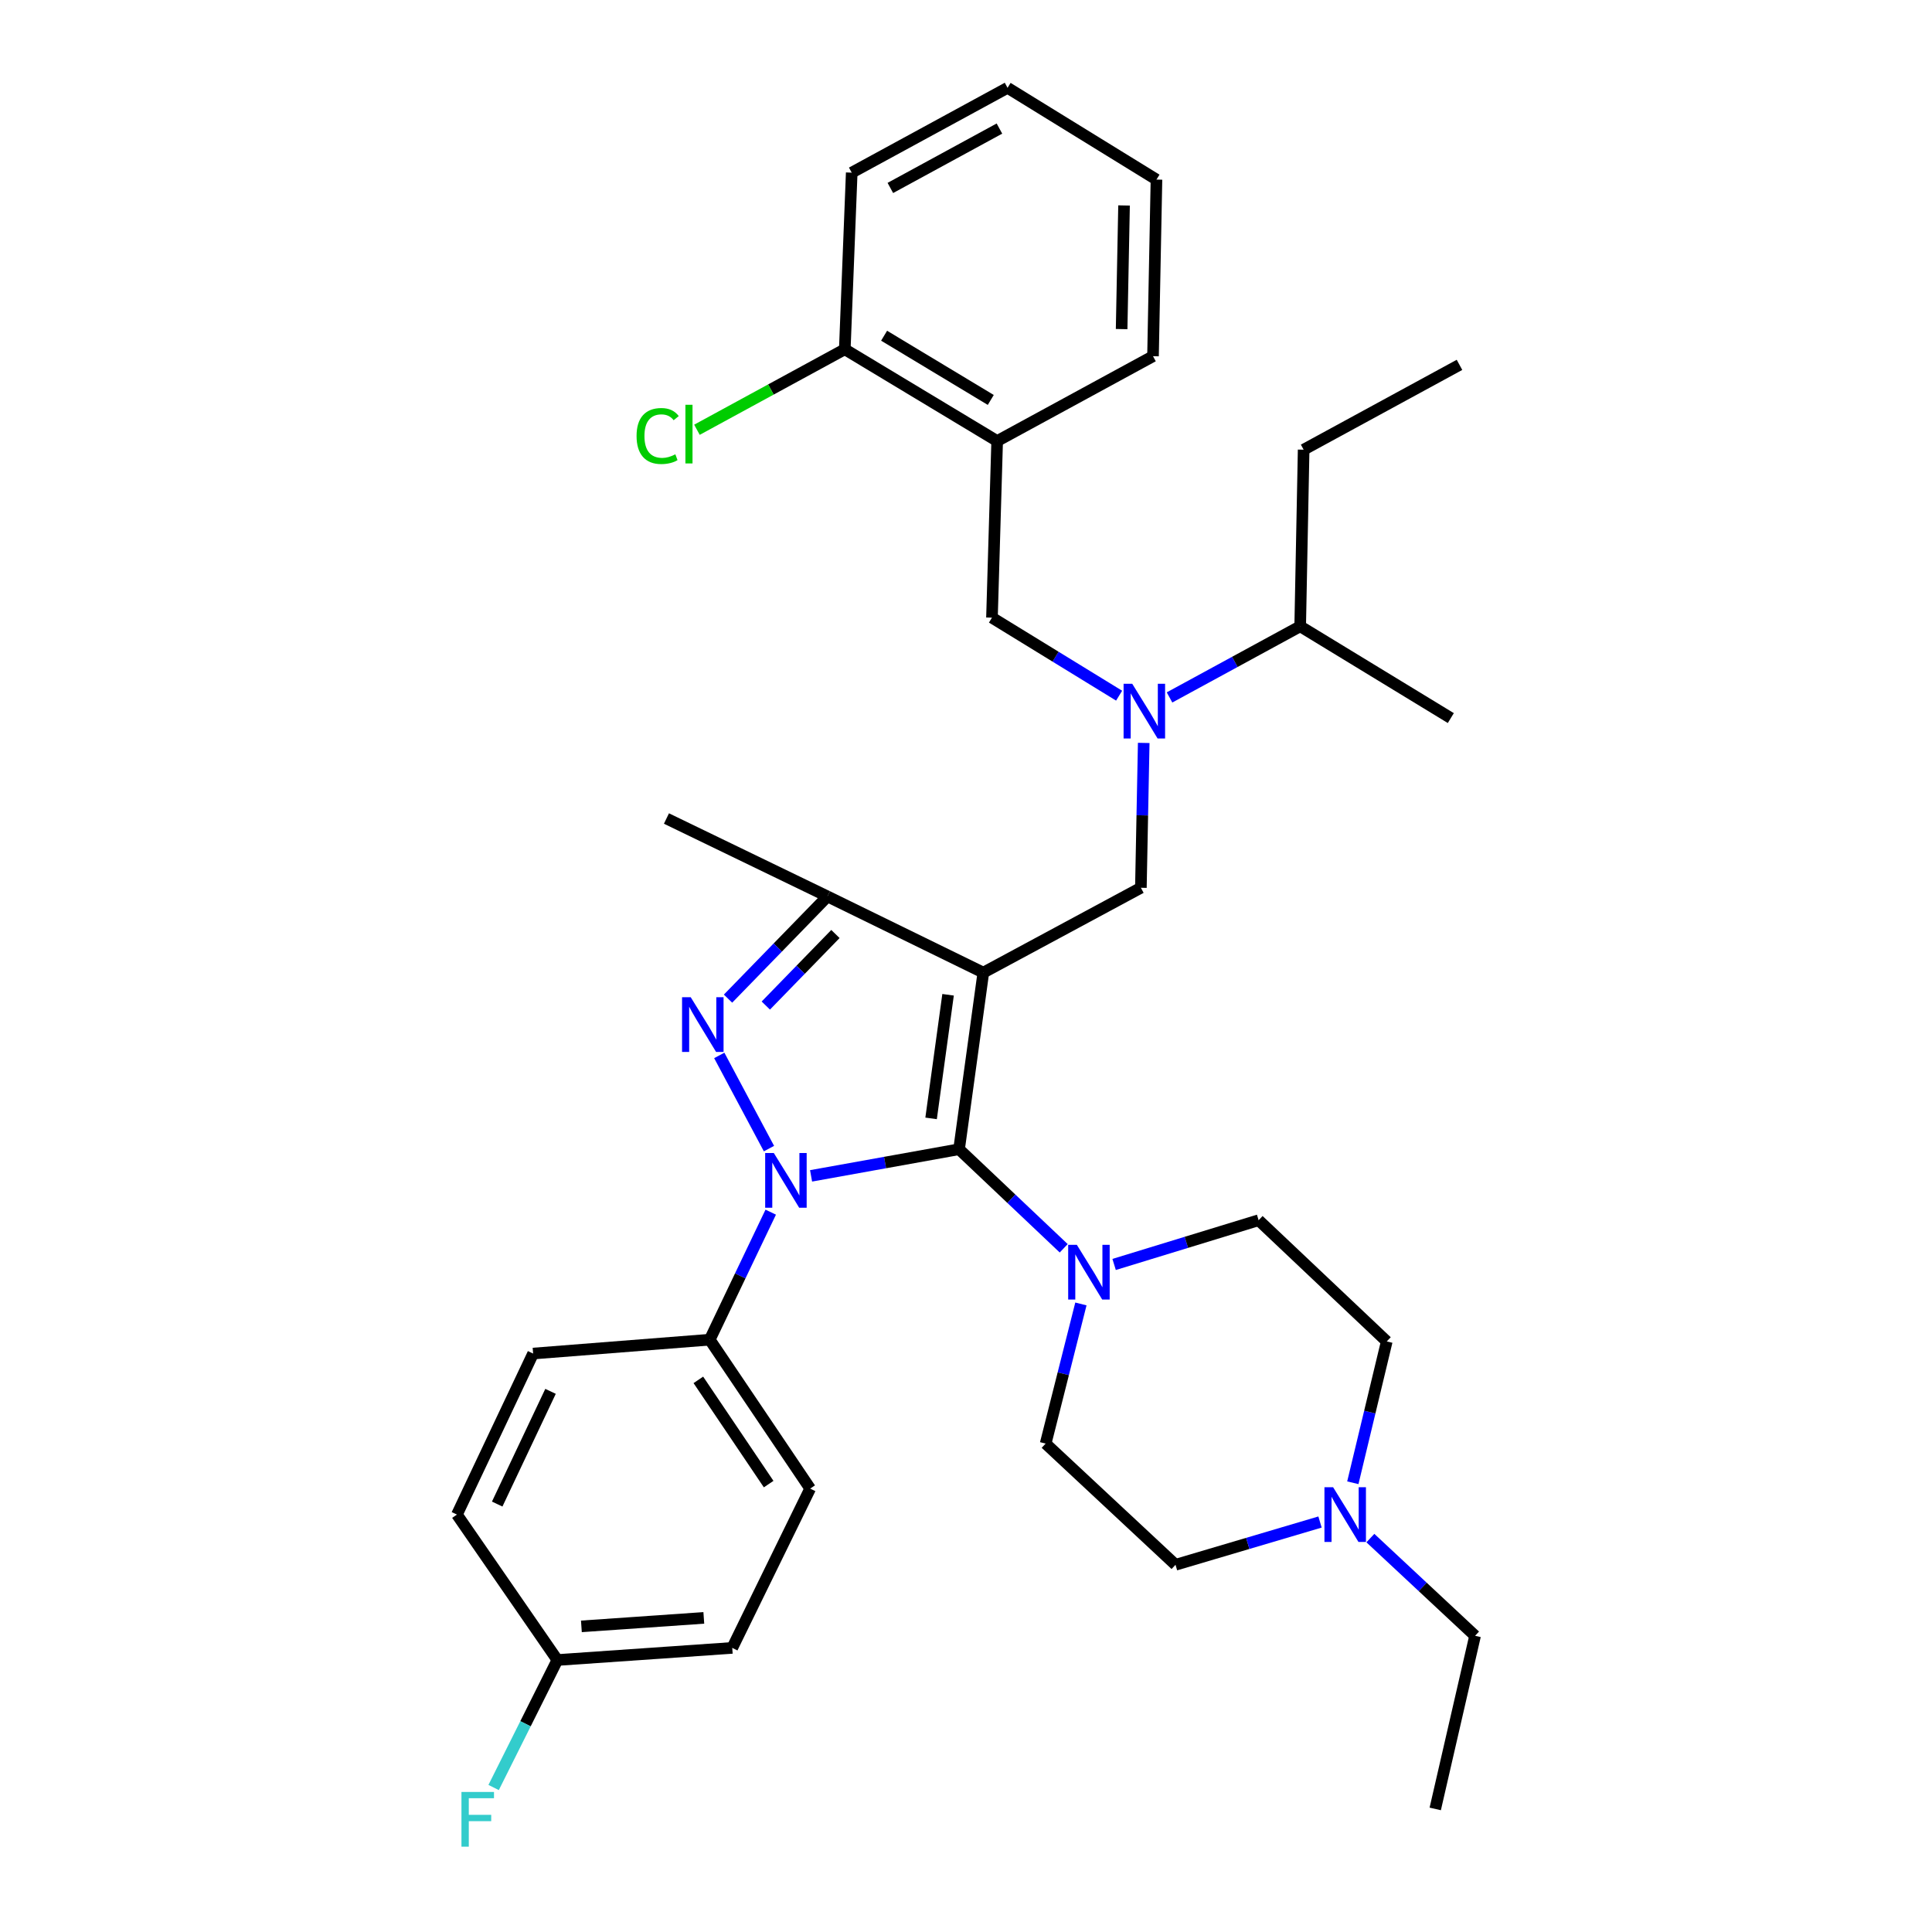 <?xml version='1.0' encoding='iso-8859-1'?>
<svg version='1.1' baseProfile='full'
              xmlns='http://www.w3.org/2000/svg'
                      xmlns:rdkit='http://www.rdkit.org/xml'
                      xmlns:xlink='http://www.w3.org/1999/xlink'
                  xml:space='preserve'
width='1000px' height='1000px' viewBox='0 0 1000 1000'>
<!-- END OF HEADER -->
<rect style='opacity:1.0;fill:#FFFFFF;stroke:none' width='1000' height='1000' x='0' y='0'> </rect>
<path class='bond-0' d='M 440.85,89.365 L 521.506,45.455' style='fill:none;fill-rule:evenodd;stroke:#000000;stroke-width:6px;stroke-linecap:butt;stroke-linejoin:miter;stroke-opacity:1' />
<path class='bond-0' d='M 460.845,97.283 L 517.304,66.546' style='fill:none;fill-rule:evenodd;stroke:#000000;stroke-width:6px;stroke-linecap:butt;stroke-linejoin:miter;stroke-opacity:1' />
<path class='bond-1' d='M 440.85,89.365 L 437.262,180.784' style='fill:none;fill-rule:evenodd;stroke:#000000;stroke-width:6px;stroke-linecap:butt;stroke-linejoin:miter;stroke-opacity:1' />
<path class='bond-2' d='M 605.345,360.993 L 639.159,342.586' style='fill:none;fill-rule:evenodd;stroke:#0000FF;stroke-width:6px;stroke-linecap:butt;stroke-linejoin:miter;stroke-opacity:1' />
<path class='bond-2' d='M 639.159,342.586 L 672.974,324.178' style='fill:none;fill-rule:evenodd;stroke:#000000;stroke-width:6px;stroke-linecap:butt;stroke-linejoin:miter;stroke-opacity:1' />
<path class='bond-3' d='M 579.255,360.081 L 546.348,339.891' style='fill:none;fill-rule:evenodd;stroke:#0000FF;stroke-width:6px;stroke-linecap:butt;stroke-linejoin:miter;stroke-opacity:1' />
<path class='bond-3' d='M 546.348,339.891 L 513.441,319.701' style='fill:none;fill-rule:evenodd;stroke:#000000;stroke-width:6px;stroke-linecap:butt;stroke-linejoin:miter;stroke-opacity:1' />
<path class='bond-4' d='M 591.987,384.535 L 591.253,422.021' style='fill:none;fill-rule:evenodd;stroke:#0000FF;stroke-width:6px;stroke-linecap:butt;stroke-linejoin:miter;stroke-opacity:1' />
<path class='bond-4' d='M 591.253,422.021 L 590.519,459.508' style='fill:none;fill-rule:evenodd;stroke:#000000;stroke-width:6px;stroke-linecap:butt;stroke-linejoin:miter;stroke-opacity:1' />
<path class='bond-5' d='M 513.441,319.701 L 516.129,228.282' style='fill:none;fill-rule:evenodd;stroke:#000000;stroke-width:6px;stroke-linecap:butt;stroke-linejoin:miter;stroke-opacity:1' />
<path class='bond-6' d='M 521.506,45.455 L 598.584,92.953' style='fill:none;fill-rule:evenodd;stroke:#000000;stroke-width:6px;stroke-linecap:butt;stroke-linejoin:miter;stroke-opacity:1' />
<path class='bond-7' d='M 598.584,92.953 L 596.795,184.371' style='fill:none;fill-rule:evenodd;stroke:#000000;stroke-width:6px;stroke-linecap:butt;stroke-linejoin:miter;stroke-opacity:1' />
<path class='bond-7' d='M 581.804,106.343 L 580.552,170.336' style='fill:none;fill-rule:evenodd;stroke:#000000;stroke-width:6px;stroke-linecap:butt;stroke-linejoin:miter;stroke-opacity:1' />
<path class='bond-8' d='M 398.928,627.412 L 383.143,660.417' style='fill:none;fill-rule:evenodd;stroke:#0000FF;stroke-width:6px;stroke-linecap:butt;stroke-linejoin:miter;stroke-opacity:1' />
<path class='bond-8' d='M 383.143,660.417 L 367.359,693.421' style='fill:none;fill-rule:evenodd;stroke:#000000;stroke-width:6px;stroke-linecap:butt;stroke-linejoin:miter;stroke-opacity:1' />
<path class='bond-9' d='M 419.809,608.624 L 458.111,601.731' style='fill:none;fill-rule:evenodd;stroke:#0000FF;stroke-width:6px;stroke-linecap:butt;stroke-linejoin:miter;stroke-opacity:1' />
<path class='bond-9' d='M 458.111,601.731 L 496.413,594.837' style='fill:none;fill-rule:evenodd;stroke:#000000;stroke-width:6px;stroke-linecap:butt;stroke-linejoin:miter;stroke-opacity:1' />
<path class='bond-10' d='M 398.021,594.521 L 372.295,546.29' style='fill:none;fill-rule:evenodd;stroke:#0000FF;stroke-width:6px;stroke-linecap:butt;stroke-linejoin:miter;stroke-opacity:1' />
<path class='bond-11' d='M 496.413,594.837 L 523.493,620.476' style='fill:none;fill-rule:evenodd;stroke:#000000;stroke-width:6px;stroke-linecap:butt;stroke-linejoin:miter;stroke-opacity:1' />
<path class='bond-11' d='M 523.493,620.476 L 550.574,646.115' style='fill:none;fill-rule:evenodd;stroke:#0000FF;stroke-width:6px;stroke-linecap:butt;stroke-linejoin:miter;stroke-opacity:1' />
<path class='bond-12' d='M 496.413,594.837 L 508.964,503.428' style='fill:none;fill-rule:evenodd;stroke:#000000;stroke-width:6px;stroke-linecap:butt;stroke-linejoin:miter;stroke-opacity:1' />
<path class='bond-12' d='M 481.934,578.879 L 490.72,514.893' style='fill:none;fill-rule:evenodd;stroke:#000000;stroke-width:6px;stroke-linecap:butt;stroke-linejoin:miter;stroke-opacity:1' />
<path class='bond-13' d='M 508.964,503.428 L 428.298,463.985' style='fill:none;fill-rule:evenodd;stroke:#000000;stroke-width:6px;stroke-linecap:butt;stroke-linejoin:miter;stroke-opacity:1' />
<path class='bond-14' d='M 508.964,503.428 L 590.519,459.508' style='fill:none;fill-rule:evenodd;stroke:#000000;stroke-width:6px;stroke-linecap:butt;stroke-linejoin:miter;stroke-opacity:1' />
<path class='bond-15' d='M 428.298,463.985 L 402.562,490.439' style='fill:none;fill-rule:evenodd;stroke:#000000;stroke-width:6px;stroke-linecap:butt;stroke-linejoin:miter;stroke-opacity:1' />
<path class='bond-15' d='M 402.562,490.439 L 376.825,516.893' style='fill:none;fill-rule:evenodd;stroke:#0000FF;stroke-width:6px;stroke-linecap:butt;stroke-linejoin:miter;stroke-opacity:1' />
<path class='bond-15' d='M 432.414,483.437 L 414.399,501.955' style='fill:none;fill-rule:evenodd;stroke:#000000;stroke-width:6px;stroke-linecap:butt;stroke-linejoin:miter;stroke-opacity:1' />
<path class='bond-15' d='M 414.399,501.955 L 396.383,520.473' style='fill:none;fill-rule:evenodd;stroke:#0000FF;stroke-width:6px;stroke-linecap:butt;stroke-linejoin:miter;stroke-opacity:1' />
<path class='bond-16' d='M 428.298,463.985 L 344.954,423.661' style='fill:none;fill-rule:evenodd;stroke:#000000;stroke-width:6px;stroke-linecap:butt;stroke-linejoin:miter;stroke-opacity:1' />
<path class='bond-17' d='M 674.763,232.76 L 672.974,324.178' style='fill:none;fill-rule:evenodd;stroke:#000000;stroke-width:6px;stroke-linecap:butt;stroke-linejoin:miter;stroke-opacity:1' />
<path class='bond-18' d='M 674.763,232.76 L 755.429,188.849' style='fill:none;fill-rule:evenodd;stroke:#000000;stroke-width:6px;stroke-linecap:butt;stroke-linejoin:miter;stroke-opacity:1' />
<path class='bond-19' d='M 672.974,324.178 L 750.942,371.677' style='fill:none;fill-rule:evenodd;stroke:#000000;stroke-width:6px;stroke-linecap:butt;stroke-linejoin:miter;stroke-opacity:1' />
<path class='bond-20' d='M 576.664,654.483 L 614.062,643.033' style='fill:none;fill-rule:evenodd;stroke:#0000FF;stroke-width:6px;stroke-linecap:butt;stroke-linejoin:miter;stroke-opacity:1' />
<path class='bond-20' d='M 614.062,643.033 L 651.459,631.583' style='fill:none;fill-rule:evenodd;stroke:#000000;stroke-width:6px;stroke-linecap:butt;stroke-linejoin:miter;stroke-opacity:1' />
<path class='bond-21' d='M 559.474,674.922 L 550.348,711.059' style='fill:none;fill-rule:evenodd;stroke:#0000FF;stroke-width:6px;stroke-linecap:butt;stroke-linejoin:miter;stroke-opacity:1' />
<path class='bond-21' d='M 550.348,711.059 L 541.223,747.195' style='fill:none;fill-rule:evenodd;stroke:#000000;stroke-width:6px;stroke-linecap:butt;stroke-linejoin:miter;stroke-opacity:1' />
<path class='bond-22' d='M 608.447,809.933 L 645.843,798.865' style='fill:none;fill-rule:evenodd;stroke:#000000;stroke-width:6px;stroke-linecap:butt;stroke-linejoin:miter;stroke-opacity:1' />
<path class='bond-22' d='M 645.843,798.865 L 683.239,787.797' style='fill:none;fill-rule:evenodd;stroke:#0000FF;stroke-width:6px;stroke-linecap:butt;stroke-linejoin:miter;stroke-opacity:1' />
<path class='bond-23' d='M 608.447,809.933 L 541.223,747.195' style='fill:none;fill-rule:evenodd;stroke:#000000;stroke-width:6px;stroke-linecap:butt;stroke-linejoin:miter;stroke-opacity:1' />
<path class='bond-24' d='M 700.222,767.477 L 709.003,730.899' style='fill:none;fill-rule:evenodd;stroke:#0000FF;stroke-width:6px;stroke-linecap:butt;stroke-linejoin:miter;stroke-opacity:1' />
<path class='bond-24' d='M 709.003,730.899 L 717.784,694.32' style='fill:none;fill-rule:evenodd;stroke:#000000;stroke-width:6px;stroke-linecap:butt;stroke-linejoin:miter;stroke-opacity:1' />
<path class='bond-25' d='M 709.308,796.109 L 736.401,821.394' style='fill:none;fill-rule:evenodd;stroke:#0000FF;stroke-width:6px;stroke-linecap:butt;stroke-linejoin:miter;stroke-opacity:1' />
<path class='bond-25' d='M 736.401,821.394 L 763.493,846.679' style='fill:none;fill-rule:evenodd;stroke:#000000;stroke-width:6px;stroke-linecap:butt;stroke-linejoin:miter;stroke-opacity:1' />
<path class='bond-26' d='M 717.784,694.32 L 651.459,631.583' style='fill:none;fill-rule:evenodd;stroke:#000000;stroke-width:6px;stroke-linecap:butt;stroke-linejoin:miter;stroke-opacity:1' />
<path class='bond-27' d='M 367.359,693.421 L 419.344,770.5' style='fill:none;fill-rule:evenodd;stroke:#000000;stroke-width:6px;stroke-linecap:butt;stroke-linejoin:miter;stroke-opacity:1' />
<path class='bond-27' d='M 361.465,714.217 L 397.854,768.172' style='fill:none;fill-rule:evenodd;stroke:#000000;stroke-width:6px;stroke-linecap:butt;stroke-linejoin:miter;stroke-opacity:1' />
<path class='bond-28' d='M 367.359,693.421 L 275.94,700.596' style='fill:none;fill-rule:evenodd;stroke:#000000;stroke-width:6px;stroke-linecap:butt;stroke-linejoin:miter;stroke-opacity:1' />
<path class='bond-29' d='M 288.491,859.221 L 379.011,852.954' style='fill:none;fill-rule:evenodd;stroke:#000000;stroke-width:6px;stroke-linecap:butt;stroke-linejoin:miter;stroke-opacity:1' />
<path class='bond-29' d='M 300.929,841.805 L 364.292,837.419' style='fill:none;fill-rule:evenodd;stroke:#000000;stroke-width:6px;stroke-linecap:butt;stroke-linejoin:miter;stroke-opacity:1' />
<path class='bond-30' d='M 288.491,859.221 L 271.996,892.216' style='fill:none;fill-rule:evenodd;stroke:#000000;stroke-width:6px;stroke-linecap:butt;stroke-linejoin:miter;stroke-opacity:1' />
<path class='bond-30' d='M 271.996,892.216 L 255.5,925.211' style='fill:none;fill-rule:evenodd;stroke:#33CCCC;stroke-width:6px;stroke-linecap:butt;stroke-linejoin:miter;stroke-opacity:1' />
<path class='bond-31' d='M 288.491,859.221 L 236.507,783.941' style='fill:none;fill-rule:evenodd;stroke:#000000;stroke-width:6px;stroke-linecap:butt;stroke-linejoin:miter;stroke-opacity:1' />
<path class='bond-32' d='M 419.344,770.5 L 379.011,852.954' style='fill:none;fill-rule:evenodd;stroke:#000000;stroke-width:6px;stroke-linecap:butt;stroke-linejoin:miter;stroke-opacity:1' />
<path class='bond-33' d='M 275.94,700.596 L 236.507,783.941' style='fill:none;fill-rule:evenodd;stroke:#000000;stroke-width:6px;stroke-linecap:butt;stroke-linejoin:miter;stroke-opacity:1' />
<path class='bond-33' d='M 284.953,720.161 L 257.35,778.502' style='fill:none;fill-rule:evenodd;stroke:#000000;stroke-width:6px;stroke-linecap:butt;stroke-linejoin:miter;stroke-opacity:1' />
<path class='bond-34' d='M 763.493,846.679 L 742.877,936.299' style='fill:none;fill-rule:evenodd;stroke:#000000;stroke-width:6px;stroke-linecap:butt;stroke-linejoin:miter;stroke-opacity:1' />
<path class='bond-35' d='M 596.795,184.371 L 516.129,228.282' style='fill:none;fill-rule:evenodd;stroke:#000000;stroke-width:6px;stroke-linecap:butt;stroke-linejoin:miter;stroke-opacity:1' />
<path class='bond-36' d='M 516.129,228.282 L 437.262,180.784' style='fill:none;fill-rule:evenodd;stroke:#000000;stroke-width:6px;stroke-linecap:butt;stroke-linejoin:miter;stroke-opacity:1' />
<path class='bond-36' d='M 512.82,207.01 L 457.613,173.762' style='fill:none;fill-rule:evenodd;stroke:#000000;stroke-width:6px;stroke-linecap:butt;stroke-linejoin:miter;stroke-opacity:1' />
<path class='bond-37' d='M 437.262,180.784 L 399.002,201.614' style='fill:none;fill-rule:evenodd;stroke:#000000;stroke-width:6px;stroke-linecap:butt;stroke-linejoin:miter;stroke-opacity:1' />
<path class='bond-37' d='M 399.002,201.614 L 360.742,222.443' style='fill:none;fill-rule:evenodd;stroke:#00CC00;stroke-width:6px;stroke-linecap:butt;stroke-linejoin:miter;stroke-opacity:1' />
<path  class='atom-1' d='M 586.048 353.929
L 595.328 368.929
Q 596.248 370.409, 597.728 373.089
Q 599.208 375.769, 599.288 375.929
L 599.288 353.929
L 603.048 353.929
L 603.048 382.249
L 599.168 382.249
L 589.208 365.849
Q 588.048 363.929, 586.808 361.729
Q 585.608 359.529, 585.248 358.849
L 585.248 382.249
L 581.568 382.249
L 581.568 353.929
L 586.048 353.929
' fill='#0000FF'/>
<path  class='atom-5' d='M 400.532 596.807
L 409.812 611.807
Q 410.732 613.287, 412.212 615.967
Q 413.692 618.647, 413.772 618.807
L 413.772 596.807
L 417.532 596.807
L 417.532 625.127
L 413.652 625.127
L 403.692 608.727
Q 402.532 606.807, 401.292 604.607
Q 400.092 602.407, 399.732 601.727
L 399.732 625.127
L 396.052 625.127
L 396.052 596.807
L 400.532 596.807
' fill='#0000FF'/>
<path  class='atom-9' d='M 357.511 516.15
L 366.791 531.15
Q 367.711 532.63, 369.191 535.31
Q 370.671 537.99, 370.751 538.15
L 370.751 516.15
L 374.511 516.15
L 374.511 544.47
L 370.631 544.47
L 360.671 528.07
Q 359.511 526.15, 358.271 523.95
Q 357.071 521.75, 356.711 521.07
L 356.711 544.47
L 353.031 544.47
L 353.031 516.15
L 357.511 516.15
' fill='#0000FF'/>
<path  class='atom-15' d='M 557.368 644.314
L 566.648 659.314
Q 567.568 660.794, 569.048 663.474
Q 570.528 666.154, 570.608 666.314
L 570.608 644.314
L 574.368 644.314
L 574.368 672.634
L 570.488 672.634
L 560.528 656.234
Q 559.368 654.314, 558.128 652.114
Q 556.928 649.914, 556.568 649.234
L 556.568 672.634
L 552.888 672.634
L 552.888 644.314
L 557.368 644.314
' fill='#0000FF'/>
<path  class='atom-17' d='M 690.009 769.781
L 699.289 784.781
Q 700.209 786.261, 701.689 788.941
Q 703.169 791.621, 703.249 791.781
L 703.249 769.781
L 707.009 769.781
L 707.009 798.101
L 703.129 798.101
L 693.169 781.701
Q 692.009 779.781, 690.769 777.581
Q 689.569 775.381, 689.209 774.701
L 689.209 798.101
L 685.529 798.101
L 685.529 769.781
L 690.009 769.781
' fill='#0000FF'/>
<path  class='atom-22' d='M 238.849 927.515
L 255.689 927.515
L 255.689 930.755
L 242.649 930.755
L 242.649 939.355
L 254.249 939.355
L 254.249 942.635
L 242.649 942.635
L 242.649 955.835
L 238.849 955.835
L 238.849 927.515
' fill='#33CCCC'/>
<path  class='atom-34' d='M 329.486 225.675
Q 329.486 218.635, 332.766 214.955
Q 336.086 211.235, 342.366 211.235
Q 348.206 211.235, 351.326 215.355
L 348.686 217.515
Q 346.406 214.515, 342.366 214.515
Q 338.086 214.515, 335.806 217.395
Q 333.566 220.235, 333.566 225.675
Q 333.566 231.275, 335.886 234.155
Q 338.246 237.035, 342.806 237.035
Q 345.926 237.035, 349.566 235.155
L 350.686 238.155
Q 349.206 239.115, 346.966 239.675
Q 344.726 240.235, 342.246 240.235
Q 336.086 240.235, 332.766 236.475
Q 329.486 232.715, 329.486 225.675
' fill='#00CC00'/>
<path  class='atom-34' d='M 354.766 209.515
L 358.446 209.515
L 358.446 239.875
L 354.766 239.875
L 354.766 209.515
' fill='#00CC00'/>
</svg>
